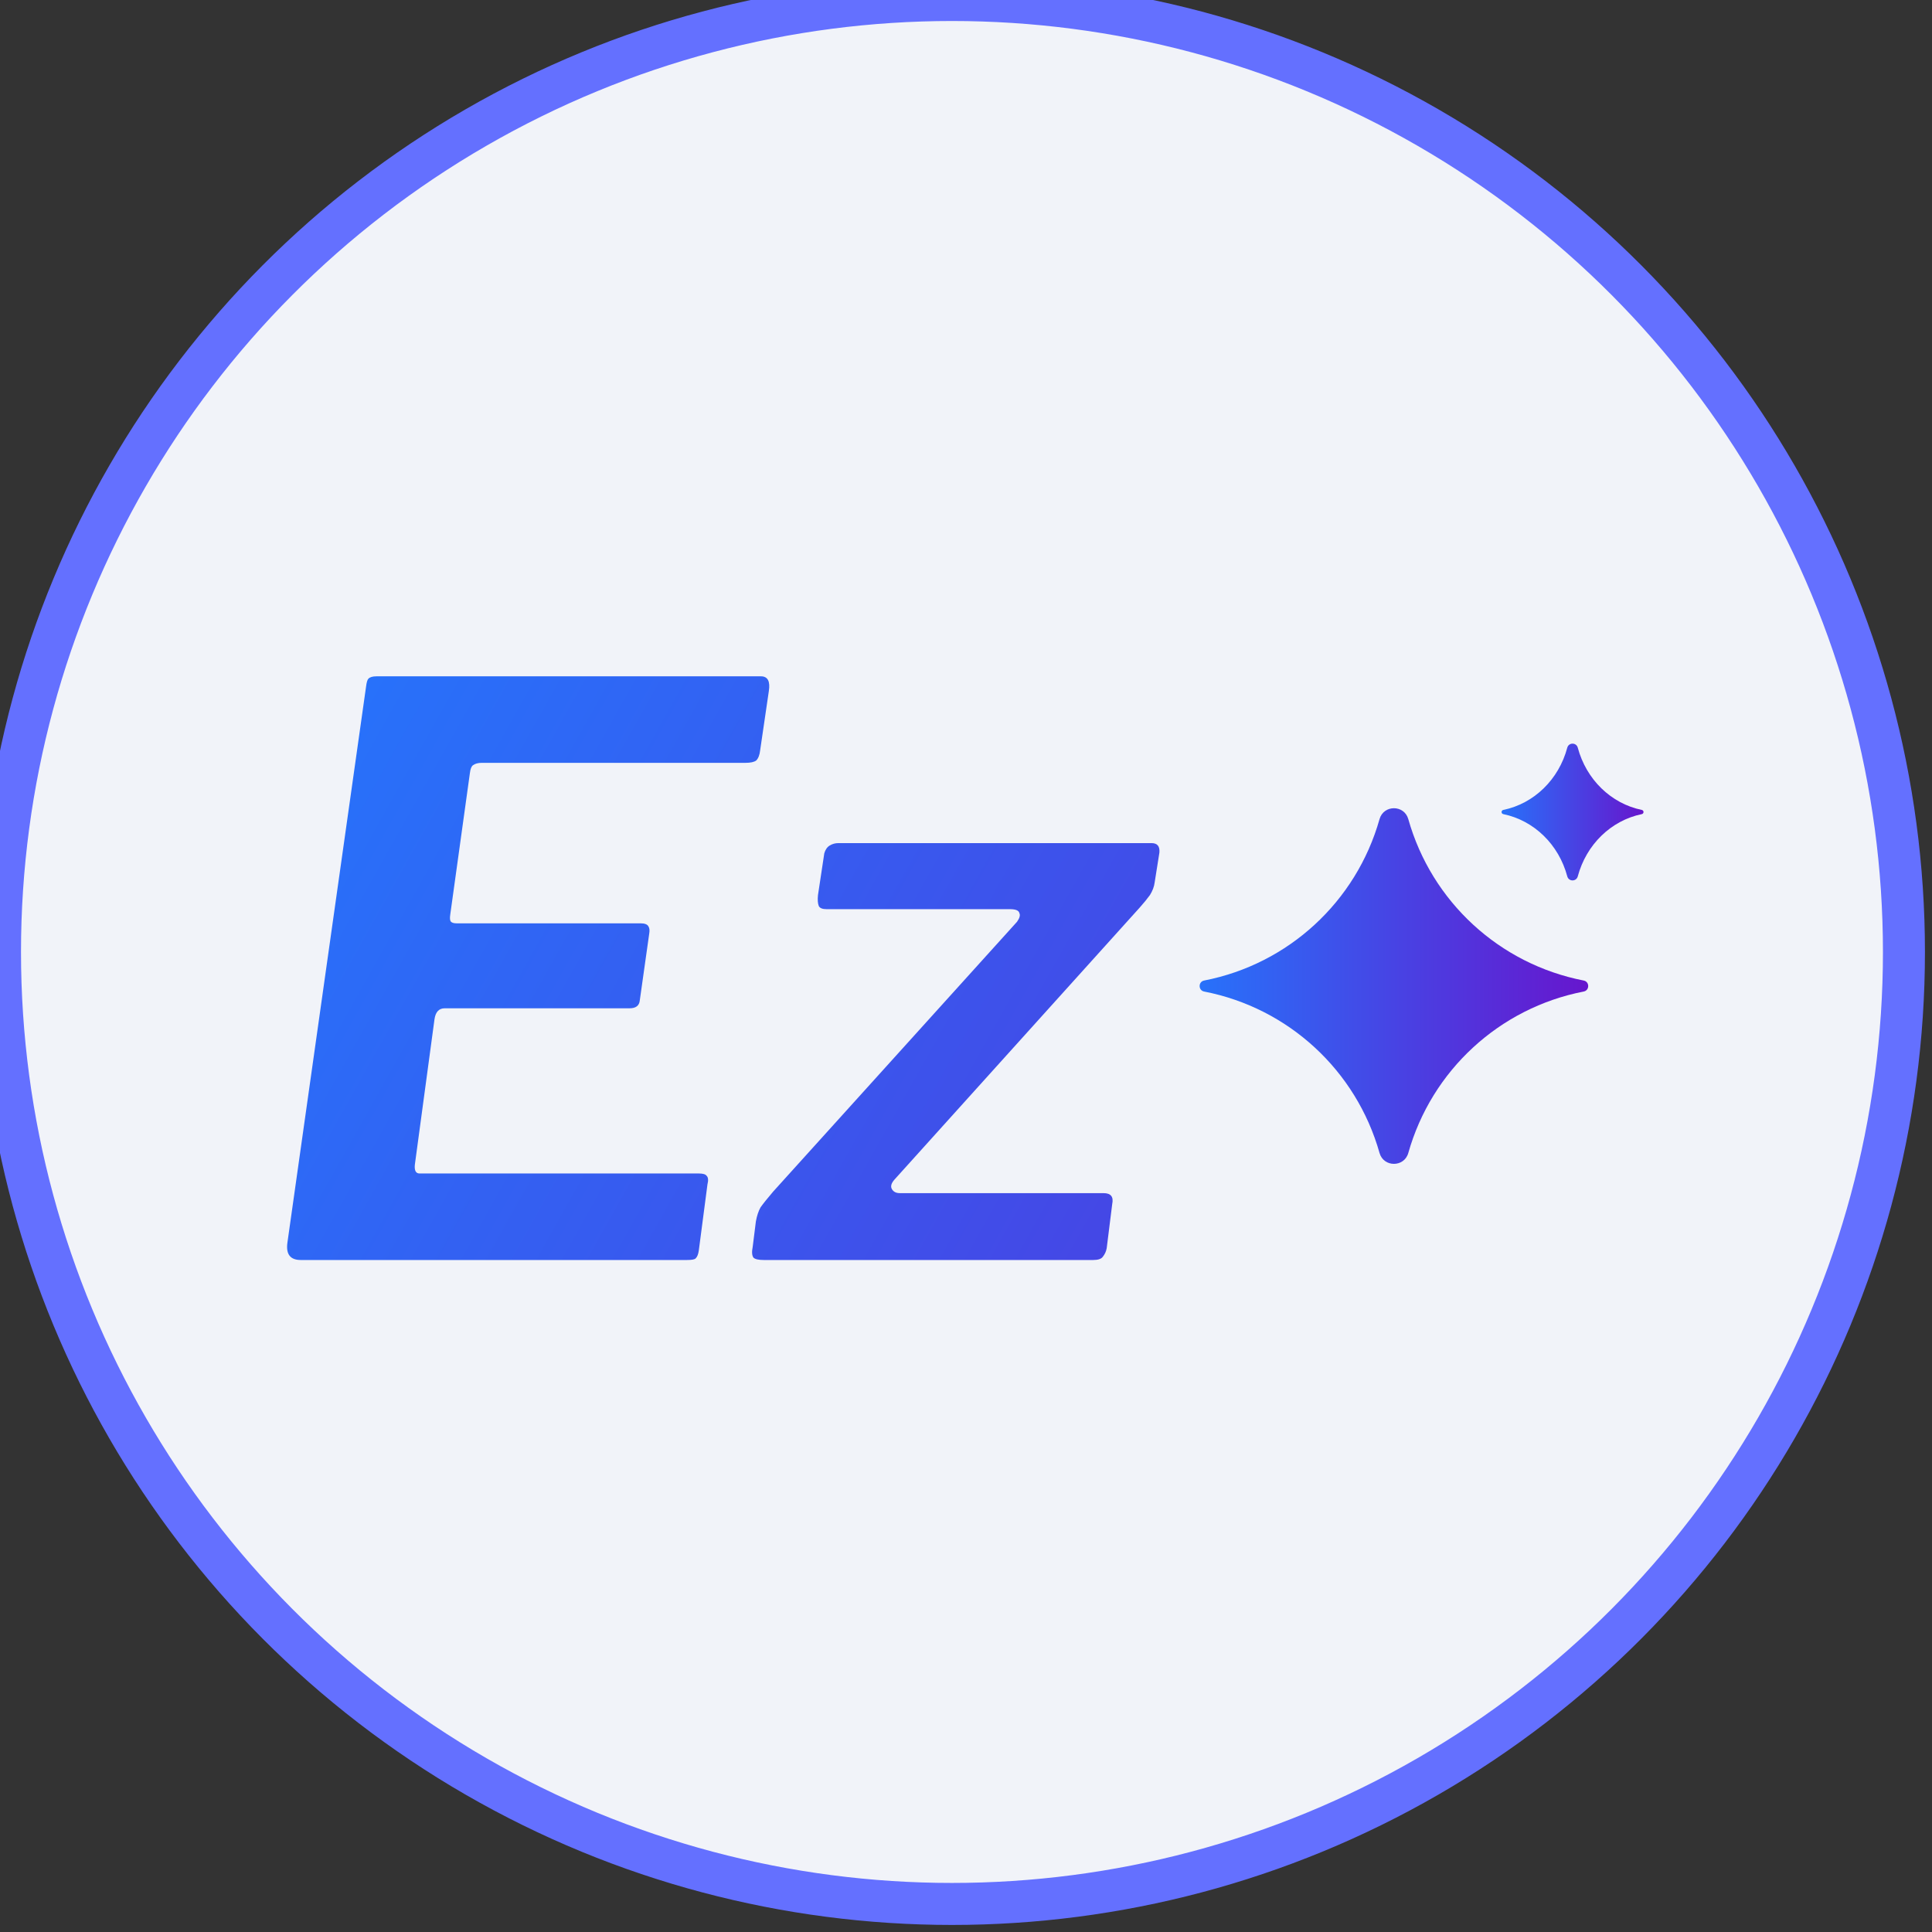 <svg width="46" height="46" viewBox="0 0 46 46" fill="none" xmlns="http://www.w3.org/2000/svg">
<rect x="0" y="0" width="46" height="46" fill="#333333" stroke="none"/>
<circle cx="22.666" cy="22.666" r="22.666" fill="#F1F3F9"/>
<circle cx="22.666" cy="22.666" r="22.666" stroke="#6470FF"/>
<path d="M8.716 16.346C8.728 16.247 8.747 16.184 8.772 16.159C8.809 16.122 8.872 16.103 8.959 16.103H18.118C18.28 16.103 18.343 16.222 18.305 16.459L18.099 17.863C18.087 17.976 18.055 18.057 18.005 18.107C17.955 18.145 17.868 18.163 17.743 18.163H11.469C11.382 18.163 11.313 18.182 11.263 18.219C11.225 18.244 11.2 18.307 11.188 18.407L10.72 21.778C10.707 21.865 10.713 21.922 10.739 21.947C10.763 21.971 10.807 21.984 10.87 21.984H15.252C15.352 21.984 15.415 22.009 15.44 22.059C15.464 22.096 15.471 22.152 15.458 22.227L15.233 23.819C15.221 23.944 15.14 24.007 14.99 24.007H10.589C10.451 24.007 10.37 24.094 10.345 24.269L9.877 27.734C9.864 27.871 9.902 27.94 9.989 27.94H16.638C16.738 27.94 16.8 27.959 16.825 27.996C16.863 28.033 16.869 28.102 16.844 28.202L16.638 29.775C16.626 29.863 16.601 29.925 16.563 29.962C16.538 29.988 16.47 30 16.357 30H7.161C6.911 30 6.805 29.863 6.843 29.588L8.716 16.346ZM18.184 30C18.059 30 17.978 29.981 17.94 29.944C17.903 29.894 17.897 29.806 17.922 29.682L17.997 29.082C18.022 28.945 18.059 28.833 18.109 28.745C18.171 28.658 18.271 28.533 18.409 28.371L24.215 21.947C24.277 21.859 24.296 21.79 24.271 21.741C24.258 21.678 24.183 21.647 24.046 21.647H19.682C19.582 21.647 19.52 21.622 19.495 21.572C19.47 21.509 19.464 21.422 19.476 21.31L19.626 20.317C19.651 20.23 19.695 20.167 19.757 20.13C19.82 20.092 19.888 20.074 19.963 20.074H27.417C27.555 20.074 27.617 20.148 27.605 20.298L27.492 21.01C27.48 21.11 27.442 21.21 27.38 21.31C27.317 21.397 27.236 21.497 27.136 21.609L21.293 28.09C21.218 28.177 21.199 28.252 21.237 28.314C21.274 28.377 21.337 28.408 21.424 28.408H26.275C26.45 28.408 26.518 28.495 26.481 28.67L26.35 29.719C26.337 29.794 26.306 29.863 26.256 29.925C26.219 29.975 26.144 30 26.031 30H18.184Z" fill="url(#paint0_linear_89_3283)"/>
<path d="M32.846 19.503C32.944 19.157 33.434 19.157 33.531 19.503C34.086 21.469 35.701 22.956 37.707 23.346C37.85 23.374 37.85 23.58 37.707 23.608C35.701 23.998 34.086 25.485 33.531 27.452C33.434 27.797 32.944 27.797 32.846 27.452C32.291 25.485 30.676 23.998 28.67 23.608C28.527 23.58 28.527 23.374 28.67 23.346C30.676 22.956 32.291 21.469 32.846 19.503Z" fill="url(#paint1_linear_89_3283)"/>
<path d="M37.316 17.802C37.351 17.674 37.532 17.674 37.566 17.802C37.769 18.56 38.358 19.133 39.09 19.284C39.145 19.295 39.145 19.373 39.09 19.384C38.358 19.535 37.769 20.108 37.566 20.866C37.532 20.994 37.351 20.994 37.316 20.866C37.114 20.108 36.525 19.535 35.793 19.384C35.738 19.373 35.738 19.295 35.793 19.284C36.525 19.133 37.114 18.56 37.316 17.802Z" fill="url(#paint2_linear_89_3283)"/>
<defs>
<linearGradient id="paint0_linear_89_3283" x1="53.056" y1="39.917" x2="7.463" y2="14.351" gradientUnits="userSpaceOnUse">
<stop stop-color="#6A11CB"/>
<stop offset="1" stop-color="#2575FC"/>
</linearGradient>
<linearGradient id="paint1_linear_89_3283" x1="38.302" y1="18.375" x2="28.223" y2="18.375" gradientUnits="userSpaceOnUse">
<stop stop-color="#6A11CB"/>
<stop offset="1" stop-color="#2575FC"/>
</linearGradient>
<linearGradient id="paint2_linear_89_3283" x1="39.307" y1="17.368" x2="35.63" y2="17.368" gradientUnits="userSpaceOnUse">
<stop stop-color="#6A11CB"/>
<stop offset="1" stop-color="#2575FC"/>
</linearGradient>
</defs>
</svg>
